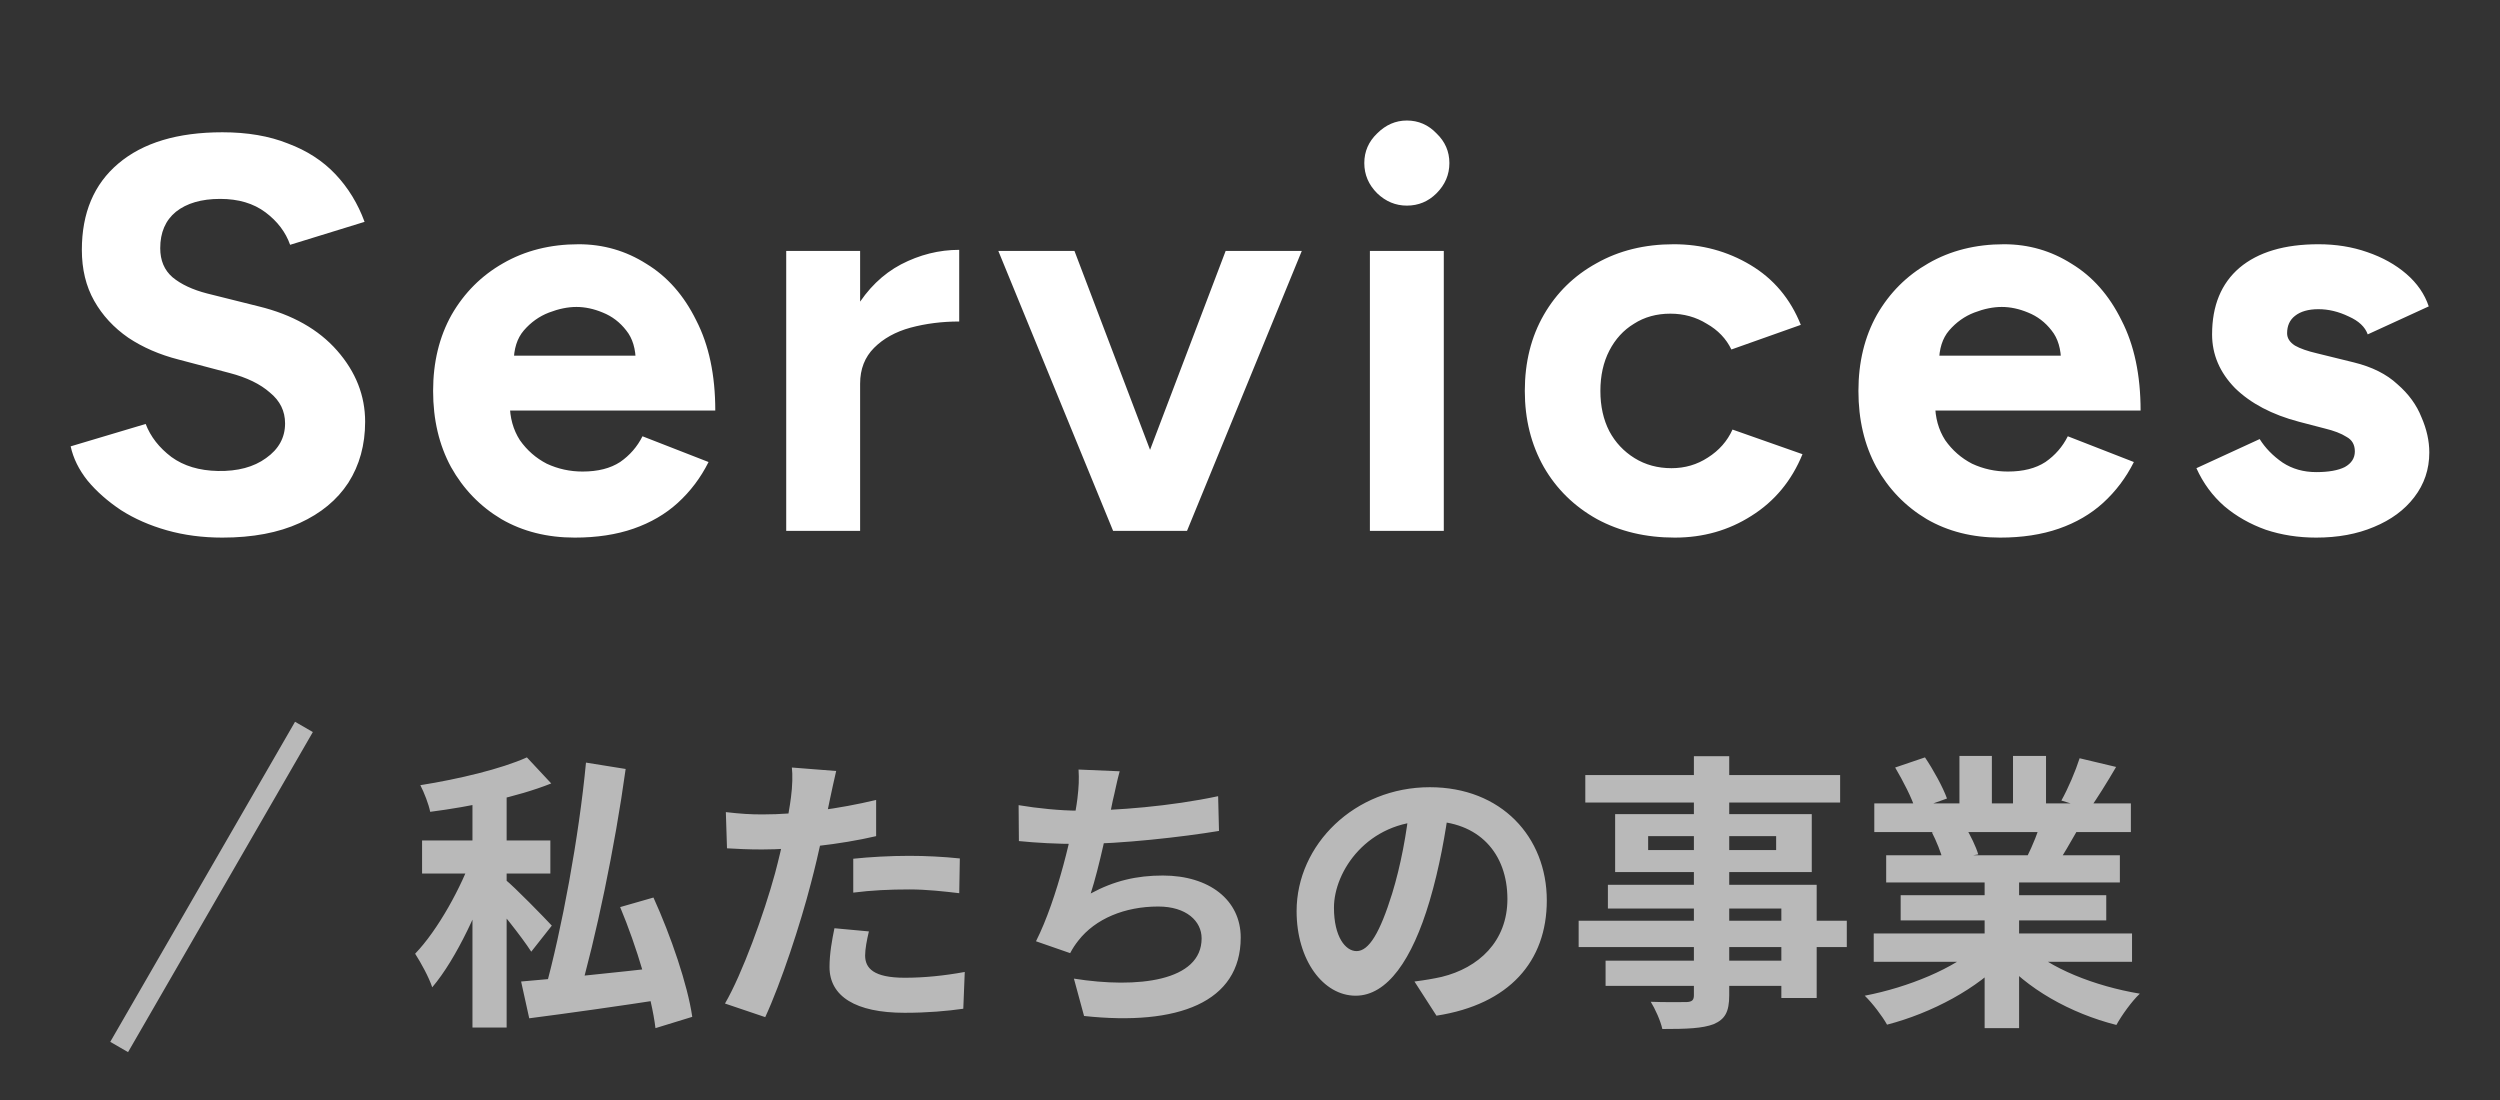 <svg width="259" height="114" viewBox="0 0 259 114" fill="none" xmlns="http://www.w3.org/2000/svg">
<rect x="0" y="0" width="259" height="114" fill="#333333" stroke="none"/>
<path d="M23.038 55.696C20.989 55.696 19.075 55.445 17.296 54.942C15.517 54.439 13.932 53.743 12.54 52.854C11.148 51.926 9.988 50.901 9.06 49.78C8.171 48.659 7.591 47.479 7.32 46.242L15.092 43.922C15.595 45.237 16.484 46.377 17.76 47.344C19.036 48.272 20.641 48.755 22.574 48.794C24.623 48.833 26.286 48.388 27.562 47.46C28.877 46.532 29.534 45.333 29.534 43.864C29.534 42.588 29.012 41.525 27.968 40.674C26.963 39.785 25.571 39.108 23.792 38.644L18.514 37.252C16.542 36.749 14.802 35.995 13.294 34.99C11.786 33.946 10.607 32.67 9.756 31.162C8.905 29.654 8.48 27.895 8.48 25.884C8.48 22.056 9.737 19.079 12.25 16.952C14.802 14.787 18.398 13.704 23.038 13.704C25.629 13.704 27.891 14.091 29.824 14.864C31.796 15.599 33.439 16.662 34.754 18.054C36.069 19.446 37.074 21.089 37.77 22.984L30.056 25.362C29.592 24.047 28.741 22.926 27.504 21.998C26.267 21.07 24.701 20.606 22.806 20.606C20.873 20.606 19.345 21.051 18.224 21.94C17.141 22.829 16.6 24.086 16.6 25.71C16.6 26.986 17.025 27.991 17.876 28.726C18.765 29.461 19.964 30.021 21.472 30.408L26.808 31.742C30.288 32.593 32.995 34.12 34.928 36.324C36.861 38.528 37.828 40.983 37.828 43.69C37.828 46.087 37.248 48.195 36.088 50.012C34.928 51.791 33.246 53.183 31.042 54.188C28.838 55.193 26.17 55.696 23.038 55.696ZM59.544 55.696C56.683 55.696 54.151 55.058 51.947 53.782C49.742 52.467 48.002 50.669 46.727 48.388C45.489 46.107 44.87 43.477 44.87 40.5C44.87 37.523 45.508 34.893 46.785 32.612C48.099 30.331 49.878 28.552 52.12 27.276C54.402 25.961 57.012 25.304 59.95 25.304C62.502 25.304 64.842 25.981 66.969 27.334C69.134 28.649 70.855 30.601 72.13 33.192C73.445 35.744 74.103 38.857 74.103 42.53H52.12L52.816 41.834C52.816 43.265 53.164 44.521 53.861 45.604C54.595 46.648 55.523 47.46 56.645 48.04C57.804 48.581 59.042 48.852 60.356 48.852C61.942 48.852 63.237 48.523 64.243 47.866C65.248 47.17 66.021 46.281 66.562 45.198L73.406 47.866C72.594 49.49 71.531 50.901 70.216 52.1C68.941 53.26 67.413 54.149 65.635 54.768C63.856 55.387 61.826 55.696 59.544 55.696ZM53.222 37.542L52.526 36.846H66.504L65.867 37.542C65.867 36.15 65.538 35.048 64.88 34.236C64.223 33.385 63.411 32.767 62.444 32.38C61.517 31.993 60.608 31.8 59.718 31.8C58.829 31.8 57.882 31.993 56.877 32.38C55.871 32.767 55.001 33.385 54.267 34.236C53.571 35.048 53.222 36.15 53.222 37.542ZM86.846 39.746C86.846 36.614 87.445 34.023 88.644 31.974C89.881 29.925 91.447 28.397 93.342 27.392C95.275 26.387 97.286 25.884 99.374 25.884V33.308C97.595 33.308 95.913 33.521 94.328 33.946C92.781 34.371 91.524 35.067 90.558 36.034C89.591 37.001 89.108 38.238 89.108 39.746H86.846ZM81.452 55V26H89.108V55H81.452ZM115.956 55L126.976 26H134.864L122.974 55H115.956ZM115.318 55L103.428 26H111.316L122.336 55H115.318ZM141.921 55V26H149.577V55H141.921ZM145.749 21.302C144.589 21.302 143.564 20.877 142.675 20.026C141.785 19.137 141.341 18.093 141.341 16.894C141.341 15.695 141.785 14.671 142.675 13.82C143.564 12.931 144.589 12.486 145.749 12.486C146.947 12.486 147.972 12.931 148.823 13.82C149.712 14.671 150.157 15.695 150.157 16.894C150.157 18.093 149.712 19.137 148.823 20.026C147.972 20.877 146.947 21.302 145.749 21.302ZM173.514 55.696C170.498 55.696 167.811 55.058 165.452 53.782C163.094 52.467 161.257 50.669 159.942 48.388C158.628 46.068 157.97 43.439 157.97 40.5C157.97 37.523 158.628 34.893 159.942 32.612C161.257 30.331 163.074 28.552 165.394 27.276C167.714 25.961 170.382 25.304 173.398 25.304C176.298 25.304 178.947 26.019 181.344 27.45C183.742 28.881 185.482 30.949 186.564 33.656L179.372 36.208C178.831 35.087 177.98 34.197 176.82 33.54C175.699 32.844 174.442 32.496 173.05 32.496C171.62 32.496 170.363 32.844 169.28 33.54C168.198 34.197 167.347 35.125 166.728 36.324C166.11 37.523 165.8 38.915 165.8 40.5C165.8 42.085 166.11 43.477 166.728 44.676C167.347 45.836 168.217 46.764 169.338 47.46C170.46 48.156 171.736 48.504 173.166 48.504C174.558 48.504 175.815 48.137 176.936 47.402C178.096 46.667 178.947 45.701 179.488 44.502L186.738 47.054C185.617 49.799 183.858 51.926 181.46 53.434C179.102 54.942 176.453 55.696 173.514 55.696ZM207.207 55.696C204.345 55.696 201.813 55.058 199.609 53.782C197.405 52.467 195.665 50.669 194.389 48.388C193.151 46.107 192.533 43.477 192.533 40.5C192.533 37.523 193.171 34.893 194.447 32.612C195.761 30.331 197.54 28.552 199.783 27.276C202.064 25.961 204.674 25.304 207.613 25.304C210.165 25.304 212.504 25.981 214.631 27.334C216.796 28.649 218.517 30.601 219.793 33.192C221.107 35.744 221.765 38.857 221.765 42.53H199.783L200.479 41.834C200.479 43.265 200.827 44.521 201.523 45.604C202.257 46.648 203.185 47.46 204.307 48.04C205.467 48.581 206.704 48.852 208.019 48.852C209.604 48.852 210.899 48.523 211.905 47.866C212.91 47.17 213.683 46.281 214.225 45.198L221.069 47.866C220.257 49.49 219.193 50.901 217.879 52.1C216.603 53.26 215.075 54.149 213.297 54.768C211.518 55.387 209.488 55.696 207.207 55.696ZM200.885 37.542L200.189 36.846H214.167L213.529 37.542C213.529 36.15 213.2 35.048 212.543 34.236C211.885 33.385 211.073 32.767 210.107 32.38C209.179 31.993 208.27 31.8 207.381 31.8C206.491 31.8 205.544 31.993 204.539 32.38C203.533 32.767 202.663 33.385 201.929 34.236C201.233 35.048 200.885 36.15 200.885 37.542ZM239.96 55.696C238.104 55.696 236.364 55.425 234.74 54.884C233.116 54.304 231.685 53.492 230.448 52.448C229.21 51.365 228.244 50.051 227.548 48.504L234.102 45.488C234.682 46.416 235.474 47.228 236.48 47.924C237.485 48.581 238.645 48.91 239.96 48.91C241.236 48.91 242.222 48.736 242.918 48.388C243.614 48.001 243.962 47.46 243.962 46.764C243.962 46.068 243.672 45.565 243.092 45.256C242.55 44.908 241.796 44.618 240.83 44.386L238.162 43.69C235.378 42.955 233.174 41.795 231.55 40.21C229.964 38.586 229.172 36.73 229.172 34.642C229.172 31.665 230.119 29.364 232.014 27.74C233.947 26.116 236.673 25.304 240.192 25.304C242.009 25.304 243.691 25.575 245.238 26.116C246.823 26.657 248.176 27.411 249.298 28.378C250.419 29.345 251.192 30.466 251.618 31.742L245.296 34.642C245.025 33.869 244.368 33.25 243.324 32.786C242.28 32.283 241.236 32.032 240.192 32.032C239.148 32.032 238.336 32.264 237.756 32.728C237.214 33.153 236.944 33.753 236.944 34.526C236.944 35.029 237.214 35.454 237.756 35.802C238.297 36.111 239.07 36.382 240.076 36.614L243.846 37.542C245.74 38.006 247.248 38.76 248.37 39.804C249.53 40.809 250.361 41.95 250.864 43.226C251.405 44.463 251.676 45.681 251.676 46.88C251.676 48.62 251.154 50.167 250.11 51.52C249.104 52.835 247.712 53.859 245.934 54.594C244.194 55.329 242.202 55.696 239.96 55.696Z" fill="white"/>
<rect x="30.566" y="74.776" width="2.13" height="38.289" transform="rotate(30 30.566 74.776)" fill="white" fill-opacity="0.66"/>
<path d="M48.947 81.285H52.487V106.455H48.947V81.285ZM43.727 87.075H57.017V90.495H43.727V87.075ZM48.977 88.545L51.167 89.595C49.788 93.855 47.328 99.285 44.778 102.285C44.447 101.265 43.608 99.735 43.008 98.805C45.377 96.345 47.837 91.845 48.977 88.545ZM54.587 78.465L57.108 81.165C53.568 82.575 48.767 83.565 44.568 84.105C44.417 83.325 43.938 82.095 43.547 81.345C47.508 80.715 51.917 79.665 54.587 78.465ZM52.307 91.095C53.267 91.845 56.447 95.115 57.167 95.895L55.038 98.595C54.017 97.005 51.648 94.065 50.447 92.715L52.307 91.095ZM60.708 79.005L64.817 79.665C63.708 87.735 61.727 97.185 59.928 103.365L56.447 102.645C58.188 96.375 59.987 86.655 60.708 79.005ZM53.987 101.685C57.648 101.385 63.528 100.785 69.078 100.155L69.168 103.455C64.127 104.235 58.788 104.985 54.828 105.495L53.987 101.685ZM64.248 93.975L67.698 92.985C69.498 96.945 71.237 102.015 71.718 105.345L67.907 106.515C67.517 103.275 65.957 98.055 64.248 93.975ZM86.627 79.875C86.418 80.715 86.147 82.065 85.998 82.725C85.578 84.765 84.828 88.425 84.017 91.485C82.938 95.685 80.927 101.805 79.278 105.375L75.108 103.965C76.877 100.935 79.157 94.665 80.297 90.465C81.047 87.645 81.737 84.345 81.948 82.575C82.097 81.465 82.127 80.235 82.037 79.515L86.627 79.875ZM78.978 84.375C82.638 84.375 86.868 83.805 90.767 82.875V86.625C87.047 87.495 82.338 88.005 78.948 88.005C77.478 88.005 76.368 87.945 75.317 87.885L75.198 84.135C76.757 84.315 77.748 84.375 78.978 84.375ZM88.397 88.965C90.078 88.785 92.237 88.665 94.188 88.665C95.897 88.665 97.698 88.755 99.438 88.935L99.377 92.535C97.847 92.355 96.017 92.145 94.218 92.145C92.147 92.145 90.287 92.235 88.397 92.475V88.965ZM90.017 96.495C89.808 97.365 89.627 98.325 89.627 98.985C89.627 100.305 90.498 101.295 93.737 101.295C95.748 101.295 97.817 101.085 99.948 100.695L99.797 104.505C98.118 104.745 96.108 104.925 93.707 104.925C88.638 104.925 85.938 103.215 85.938 100.185C85.938 98.775 86.207 97.335 86.448 96.165L90.017 96.495ZM115.998 79.905C115.698 80.985 115.518 82.005 115.278 82.965C114.798 85.365 113.898 89.775 112.998 92.565C115.428 91.245 117.768 90.705 120.468 90.705C125.298 90.705 128.538 93.255 128.538 97.125C128.538 103.845 122.028 106.305 112.308 105.255L111.257 101.385C117.857 102.435 124.488 101.655 124.488 97.215C124.488 95.445 122.928 93.915 119.988 93.915C116.538 93.915 113.478 95.175 111.708 97.455C111.378 97.875 111.138 98.235 110.868 98.745L107.328 97.515C109.548 93.135 111.228 85.845 111.618 82.755C111.768 81.495 111.798 80.715 111.738 79.725L115.998 79.905ZM105.528 83.415C107.478 83.745 109.878 83.985 111.738 83.985C115.578 83.985 121.278 83.535 126.198 82.485L126.288 86.085C122.478 86.715 116.118 87.435 111.768 87.435C109.488 87.435 107.328 87.315 105.558 87.135L105.528 83.415ZM150.168 83.265C149.748 86.325 149.148 89.835 148.098 93.375C146.298 99.435 143.718 103.155 140.448 103.155C137.088 103.155 134.328 99.465 134.328 94.395C134.328 87.495 140.357 81.555 148.128 81.555C155.538 81.555 160.248 86.715 160.248 93.285C160.248 99.585 156.378 104.055 148.818 105.225L146.538 101.685C147.708 101.535 148.548 101.385 149.358 101.205C153.168 100.275 156.168 97.545 156.168 93.135C156.168 88.425 153.228 85.065 148.038 85.065C141.678 85.065 138.198 90.255 138.198 94.035C138.198 97.065 139.398 98.535 140.538 98.535C141.828 98.535 142.968 96.615 144.228 92.565C145.098 89.745 145.758 86.295 146.058 83.145L150.168 83.265ZM175.488 78.345H179.148V103.095C179.148 104.865 178.698 105.585 177.558 106.095C176.388 106.545 174.768 106.605 172.218 106.605C172.038 105.765 171.468 104.505 171.018 103.785C172.458 103.845 174.228 103.815 174.738 103.815C175.308 103.785 175.488 103.605 175.488 103.095V78.345ZM164.238 80.295H190.638V83.145H164.238V80.295ZM170.748 86.625V88.065H184.008V86.625H170.748ZM167.328 84.345H187.698V90.345H167.328V84.345ZM166.578 91.665H188.208V103.395H184.548V94.125H166.578V91.665ZM163.548 95.385H191.328V98.115H163.548V95.385ZM166.338 99.525H186.498V102.135H166.338V99.525ZM194.118 96.705H220.878V99.645H194.118V96.705ZM194.178 83.235H220.758V86.205H194.178V83.235ZM195.408 88.605H219.618V91.425H195.408V88.605ZM196.908 92.745H218.208V95.355H196.908V92.745ZM205.608 90.045H209.178V106.515H205.608V90.045ZM202.998 78.315H206.358V84.645H202.998V78.315ZM208.548 78.315H211.968V84.435H208.548V78.315ZM204.948 98.025L207.768 99.285C204.918 102.405 200.118 104.955 195.498 106.155C195.018 105.285 193.968 103.905 193.188 103.155C197.718 102.285 202.488 100.305 204.948 98.025ZM209.898 97.935C212.328 100.305 217.008 102.165 221.688 102.945C220.878 103.695 219.798 105.195 219.258 106.185C214.518 104.985 209.928 102.435 207.108 99.045L209.898 97.935ZM215.448 78.555L219.228 79.455C218.268 81.105 217.248 82.725 216.468 83.835L213.558 82.935C214.248 81.705 215.028 79.875 215.448 78.555ZM211.488 85.005L215.298 85.875C214.488 87.315 213.708 88.635 213.078 89.595L210.018 88.725C210.558 87.645 211.188 86.115 211.488 85.005ZM196.338 79.515L199.428 78.465C200.298 79.755 201.288 81.555 201.708 82.725L198.438 83.895C198.108 82.725 197.148 80.895 196.338 79.515ZM200.147 86.235L203.628 85.695C204.138 86.535 204.708 87.705 204.948 88.515L201.288 89.145C201.108 88.365 200.598 87.105 200.147 86.235Z" fill="white" fill-opacity="0.66"/>
</svg>
